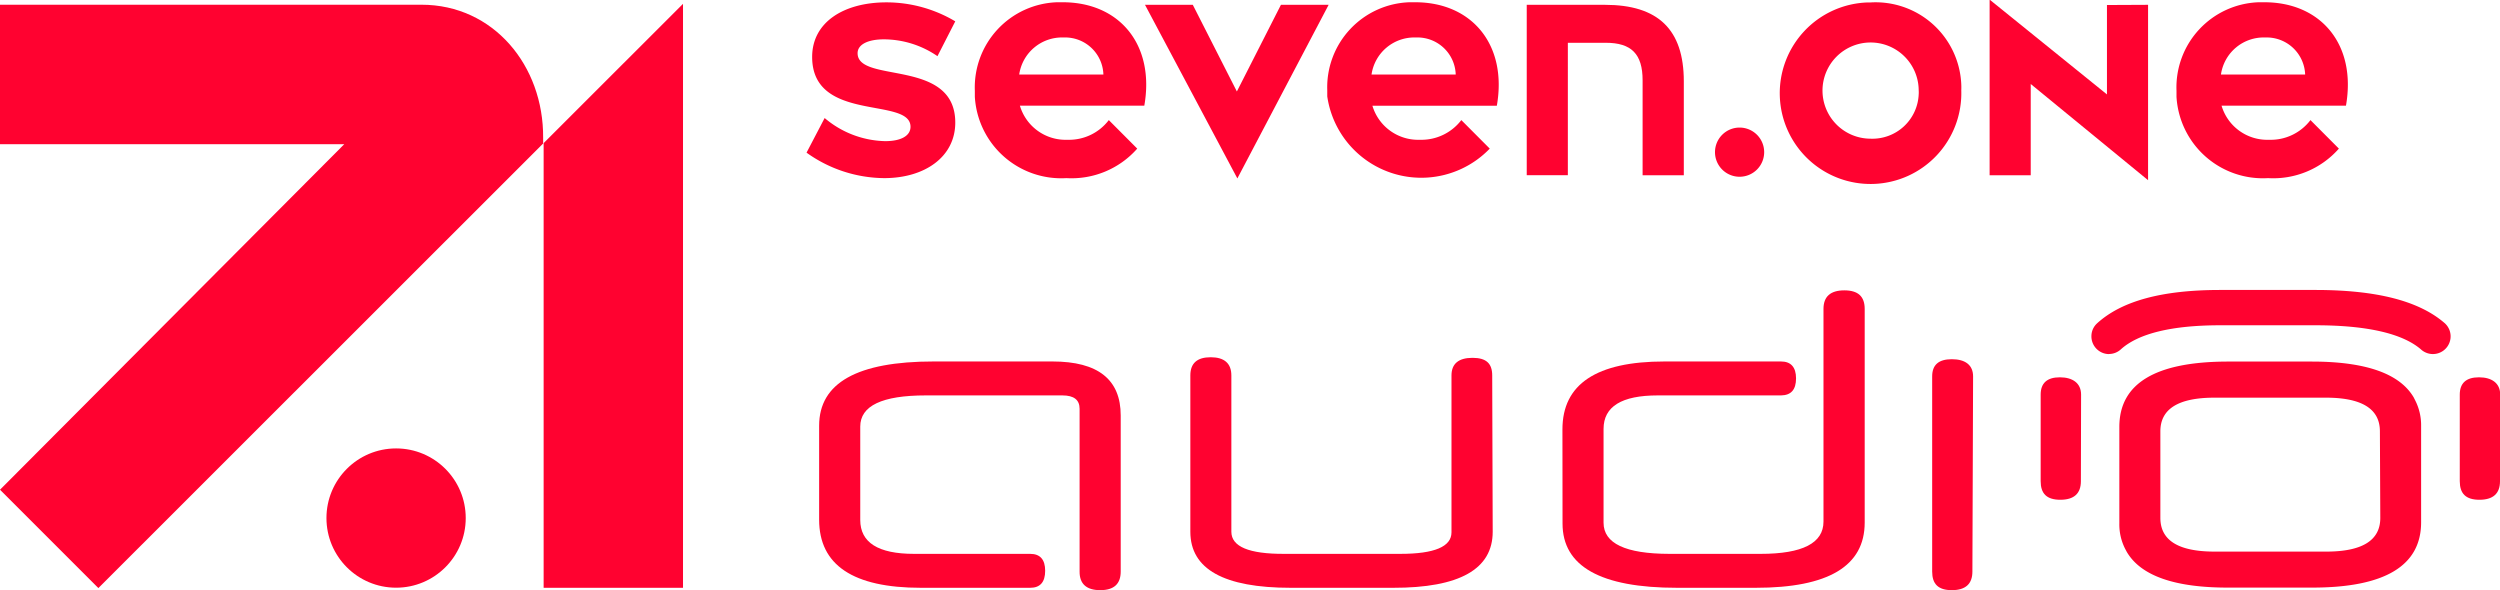 <svg id="Logo_Audio_40px_rot" data-name="Logo Audio 40px rot" xmlns="http://www.w3.org/2000/svg" width="254.17" height="60" viewBox="0 0 254.17 60"><defs><style>.cls-1,.cls-2{fill:#ff0230;}.cls-2{fill-rule:evenodd;}</style></defs><path id="Pfad_5046" data-name="Pfad 5046" class="cls-1" d="M83.28,43.28q0-6.53,11.64-6.53H107q6.95,0,6.94,5.5V58.11c0,1.26-.69,1.89-2.08,1.89s-2.11-.63-2.1-1.89V41.56c0-.91-.58-1.36-1.75-1.36H94.12q-6.66,0-6.66,3.17v9.49q0,3.45,5.47,3.45h11.81c1,0,1.52.57,1.52,1.72s-.51,1.73-1.52,1.73H93.63q-10.35,0-10.35-6.93Z" transform="translate(0 0)"/><path id="Pfad_5047" data-name="Pfad 5047" class="cls-1" d="M151.76,54.06q0,5.71-10.12,5.7H131.23q-10.21,0-10.21-5.7V38.17c0-1.24.69-1.85,2.07-1.85s2.1.62,2.1,1.85V54.06q0,2.27,5.37,2.25h11.81q5.2,0,5.2-2.19V38.17c0-1.19.72-1.79,2.14-1.79s2,.6,2,1.79Z" transform="translate(0 0)"/><path id="Pfad_5048" data-name="Pfad 5048" class="cls-1" d="M158.85,43.65q0-6.9,10.38-6.9h11.84c1,0,1.53.57,1.53,1.72s-.51,1.72-1.53,1.73H168.54c-3.67,0-5.51,1.13-5.51,3.41v9.53q0,3.16,6.69,3.17H179q6.39,0,6.39-3.28V31.41c0-1.26.71-1.89,2.12-1.89s2.07.63,2.07,1.89V53.13q0,6.63-11.08,6.63h-8q-11.64,0-11.64-6.53Z" transform="translate(0 0)"/><path id="Pfad_5049" data-name="Pfad 5049" class="cls-1" d="M200.53,58.11c0,1.26-.7,1.89-2.09,1.89s-2-.63-2-1.89V38.27c0-1.17.65-1.75,2-1.75s2.16.58,2.16,1.75Z" transform="translate(0 0)"/><path id="Pfad_5050" data-name="Pfad 5050" class="cls-1" d="M211.56,48.92c0,1.26-.7,1.89-2.09,1.89s-2-.63-2-1.89v-8.8c0-1.17.65-1.76,1.95-1.76s2.16.59,2.16,1.76Z" transform="translate(0 0)"/><path id="Pfad_5051" data-name="Pfad 5051" class="cls-1" d="M254.17,48.92c0,1.26-.7,1.89-2.09,1.89s-2-.63-2-1.89v-8.8c0-1.17.65-1.76,1.95-1.76s2.16.59,2.16,1.76Z" transform="translate(0 0)"/><path id="Pfad_5052" data-name="Pfad 5052" class="cls-1" d="M214.41,36a1.8,1.8,0,0,1-1.78-1.82,1.77,1.77,0,0,1,.58-1.31c2.51-2.28,6.61-3.39,12.52-3.39h9.67c6.17,0,10.45,1.09,13.06,3.3a1.8,1.8,0,0,1-2.13,2.9,1.56,1.56,0,0,1-.2-.16c-1.9-1.63-5.52-2.45-10.73-2.45h-9.67c-4.91,0-8.32.83-10.11,2.45a1.79,1.79,0,0,1-1.2.47Z" transform="translate(0 0)"/><path id="Pfad_5053" data-name="Pfad 5053" class="cls-1" d="M245.56,40.73l-.16-.32q-2.13-3.64-10.33-3.65h-8.53q-11.07,0-11.07,6.64v9.81a5.47,5.47,0,0,0,.58,2.57l.17.32q2.13,3.65,10.32,3.64h8.53q11.07,0,11.08-6.63V43.29A5.53,5.53,0,0,0,245.56,40.73ZM242,52.66q0,3.42-5.5,3.42H225.15q-5.51,0-5.51-3.42V43.85q0-3.42,5.51-3.42h11.31q5.5,0,5.5,3.42Z" transform="translate(0 0)"/><circle id="Ellipse_15" data-name="Ellipse 15" class="cls-1" cx="40.27" cy="52.67" r="7.08"/><path id="Pfad_5054" data-name="Pfad 5054" class="cls-2" d="M55.27,14.55V59.76H69.44V.39Z" transform="translate(0 0)"/><path id="Pfad_5055" data-name="Pfad 5055" class="cls-2" d="M42.85.48H0V14.66H35L0,49.79l10,10,45.22-45.2V14C55.27,6.68,50.18.48,42.85.48Z" transform="translate(0 0)"/><path id="Pfad_5056" data-name="Pfad 5056" class="cls-1" d="M82,15.52,83.84,12A9.82,9.82,0,0,0,90,14.35c1.6,0,2.57-.54,2.57-1.46,0-3.09-10-.37-10-7.1,0-3.57,3.27-5.55,7.55-5.55a13.68,13.68,0,0,1,7,1.93L95.31,5.71A9.66,9.66,0,0,0,89.87,4c-1.59,0-2.68.5-2.68,1.41,0,3.12,9.93.47,9.93,7.05,0,3.49-3.1,5.65-7.23,5.65A13.71,13.71,0,0,1,82,15.52Z" transform="translate(0 0)"/><path id="Pfad_5057" data-name="Pfad 5057" class="cls-1" d="M108.52,14.21a5.08,5.08,0,0,0,4.21-2l2.89,2.9a8.9,8.9,0,0,1-7.2,3,8.8,8.8,0,0,1-9.31-8.27c0-.21,0-.41,0-.62A8.66,8.66,0,0,1,107.45.23h.6c5.75,0,9.38,4.3,8.29,10.51H103.69A4.84,4.84,0,0,0,108.52,14.21Zm3.66-6.63a3.89,3.89,0,0,0-4-3.77h-.08a4.4,4.4,0,0,0-4.48,3.77Z" transform="translate(0 0)"/><path id="Pfad_5058" data-name="Pfad 5058" class="cls-1" d="M135.08.49,125.8,18.14h0L116.41.49h4.86l4.48,8.81L130.23.49Z" transform="translate(0 0)"/><path id="Pfad_5059" data-name="Pfad 5059" class="cls-1" d="M144.36,14.21a5.11,5.11,0,0,0,4.21-2l2.89,2.9a9.66,9.66,0,0,1-16.52-5.31c0-.21,0-.41,0-.62A8.65,8.65,0,0,1,143.29.23h.6c5.74,0,9.38,4.31,8.29,10.52H139.53A4.85,4.85,0,0,0,144.36,14.21ZM148,7.58a3.89,3.89,0,0,0-4-3.77h-.08a4.4,4.4,0,0,0-4.48,3.77Z" transform="translate(0 0)"/><path id="Pfad_5060" data-name="Pfad 5060" class="cls-1" d="M171.19,8.27v9.55H167V8.16c0-2.67-1.14-3.81-3.74-3.81h-3.86V17.81h-4.18V.49h7.95C168.58.49,171.19,3,171.19,8.27Z" transform="translate(0 0)"/><path id="Pfad_5061" data-name="Pfad 5061" class="cls-1" d="M174.36,15.47a2.5,2.5,0,1,1,2.5,2.5,2.5,2.5,0,0,1-2.5-2.5Z" transform="translate(0 0)"/><path id="Pfad_5062" data-name="Pfad 5062" class="cls-1" d="M199.4,9.18A9.23,9.23,0,1,1,189.87.25h.28a8.72,8.72,0,0,1,9.24,8.16A6.62,6.62,0,0,1,199.4,9.18Zm-4.33,0a4.89,4.89,0,1,0-4.9,4.92,4.71,4.71,0,0,0,4.9-4.51,2.8,2.8,0,0,0,0-.41Z" transform="translate(0 0)"/><path id="Pfad_5063" data-name="Pfad 5063" class="cls-1" d="M218.39.49V18.32h0L206.46,8.54v9.28h-4.18V0h.05l11.88,9.6V.51Z" transform="translate(0 0)"/><path id="Pfad_5064" data-name="Pfad 5064" class="cls-1" d="M230.69,14.21a5.07,5.07,0,0,0,4.21-2l2.89,2.9a8.89,8.89,0,0,1-7.2,3,8.8,8.8,0,0,1-9.31-8.27c0-.21,0-.41,0-.62A8.66,8.66,0,0,1,229.62.23h.6c5.74,0,9.38,4.3,8.29,10.51H225.86A4.84,4.84,0,0,0,230.69,14.21Zm3.67-6.63a3.91,3.91,0,0,0-4-3.77h-.08a4.39,4.39,0,0,0-4.48,3.77Z" transform="translate(0 0)"/></svg>